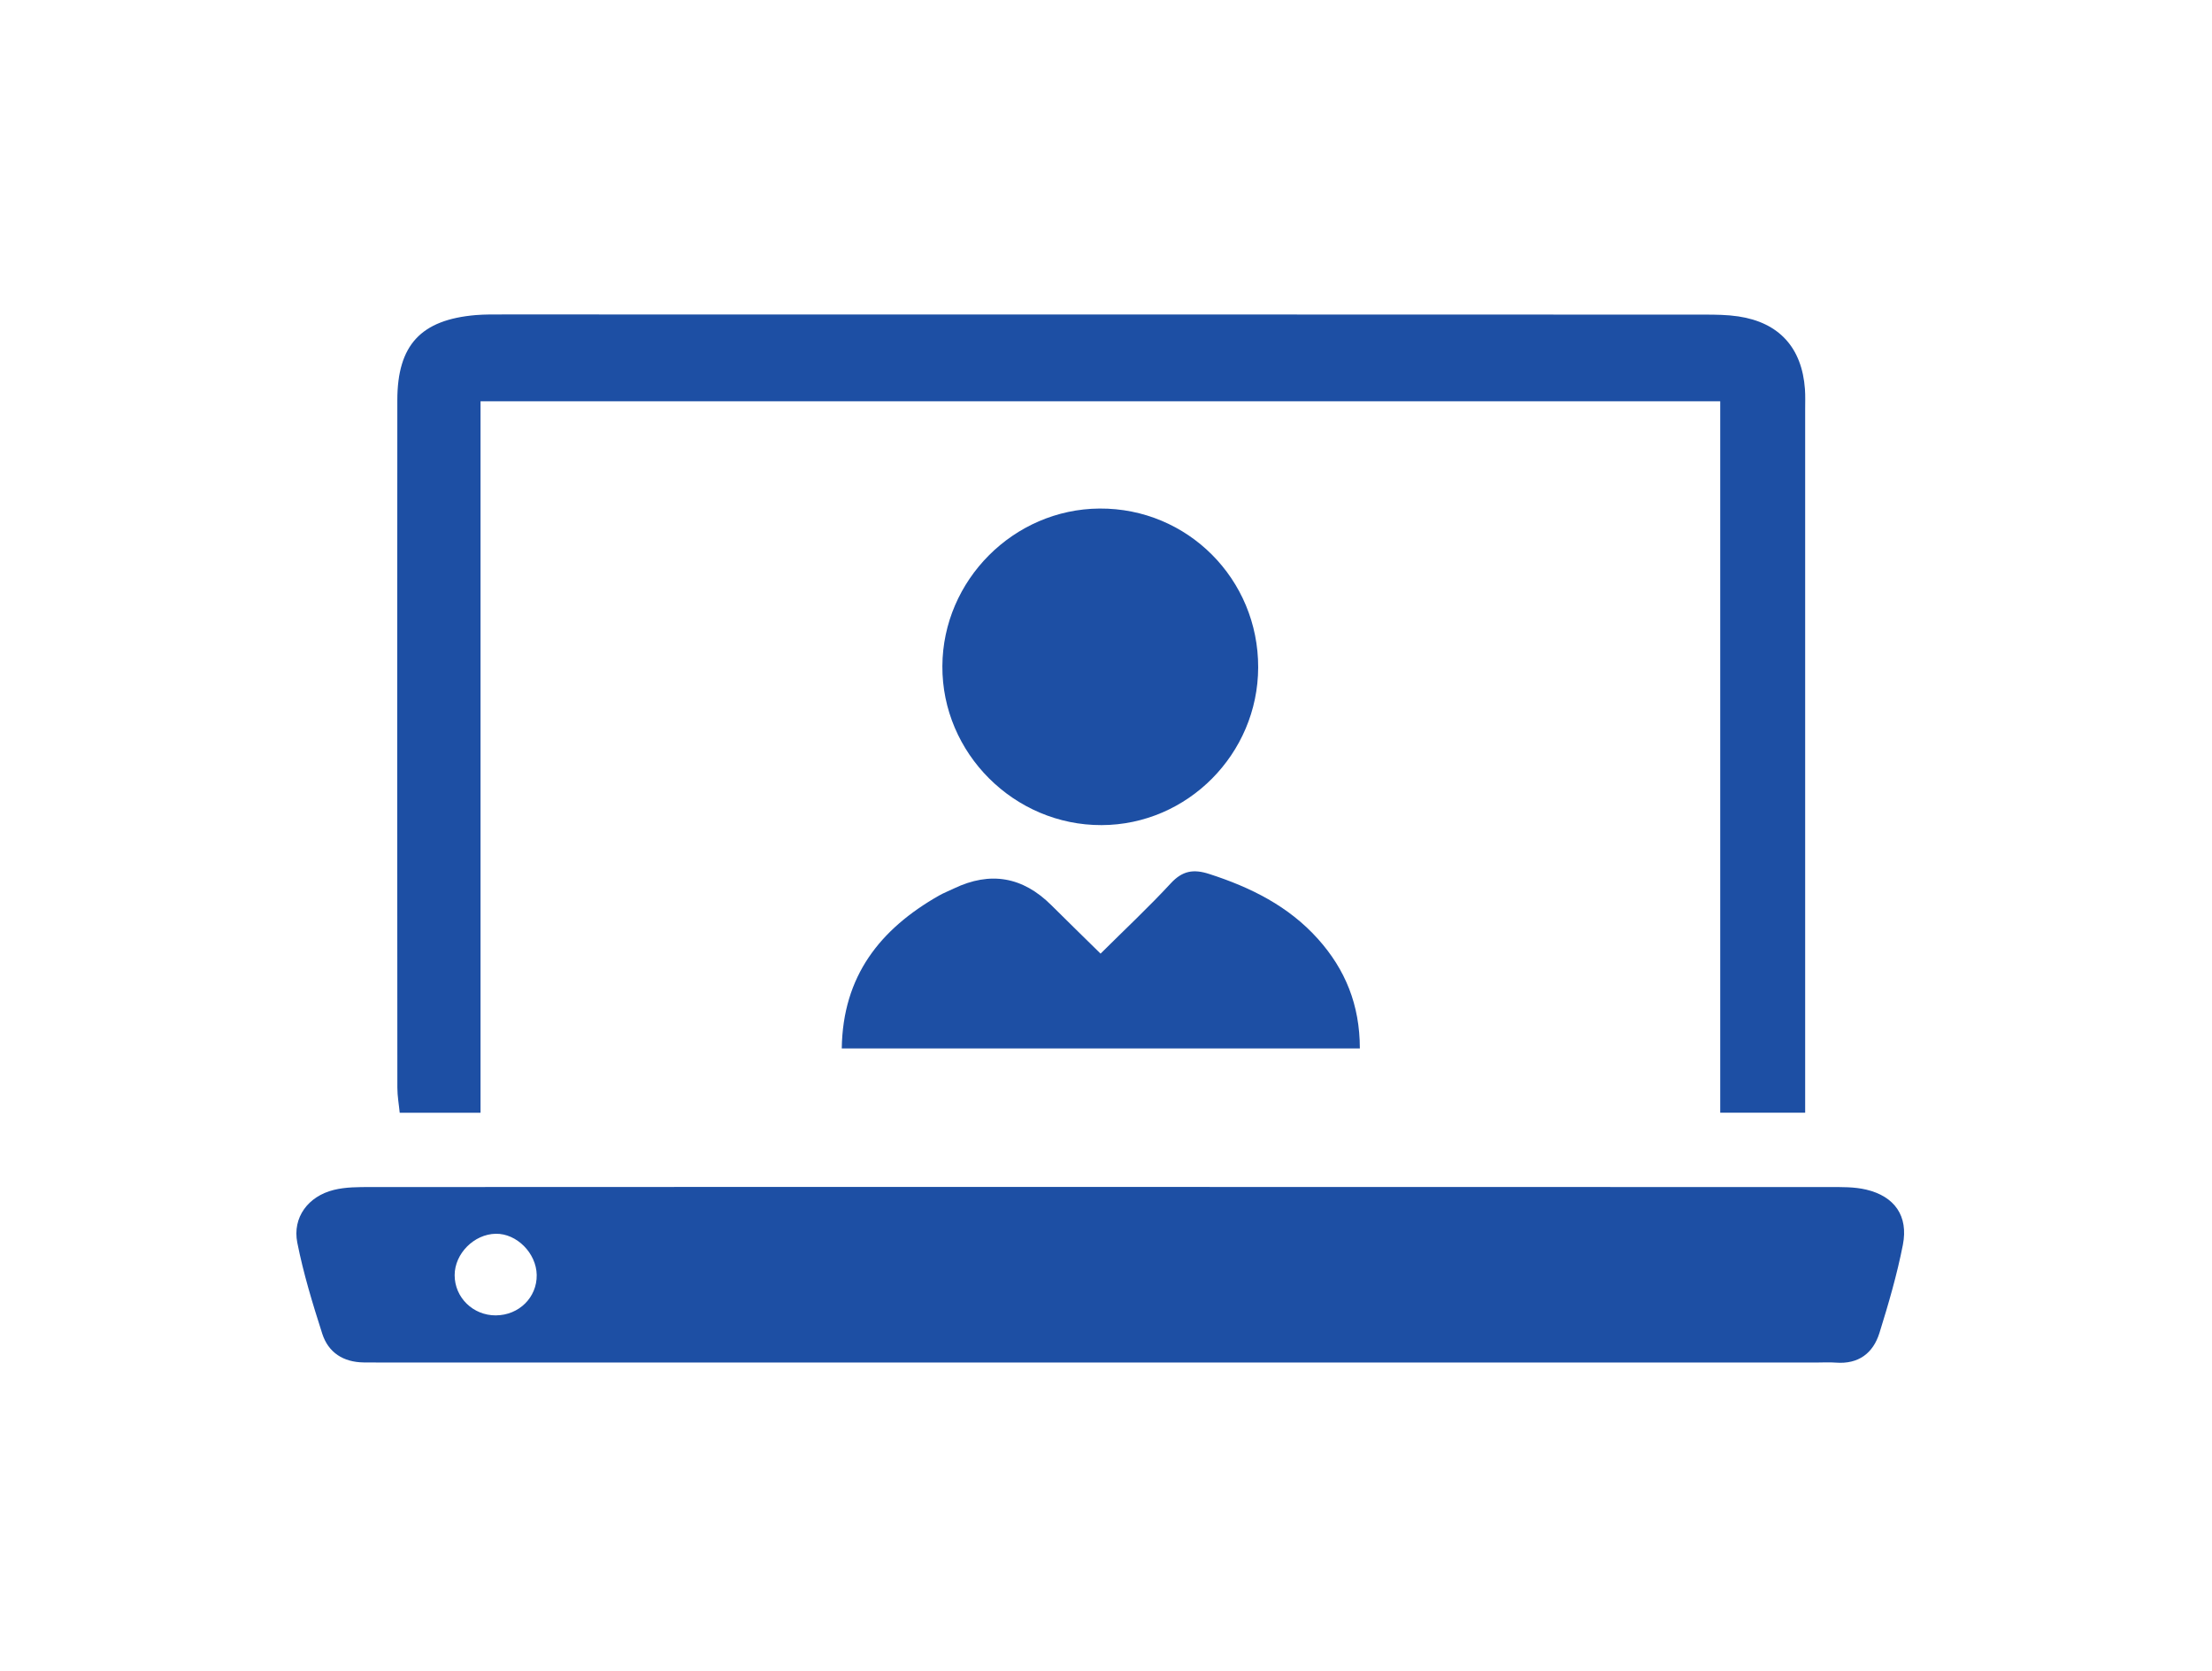 <svg width="143" height="108" fill="none" xmlns="http://www.w3.org/2000/svg"><g clip-path="url(#clip0_36_3270)" fill="#1D4FA4"><path d="M71.222 76.71c15.68 0 31.359 0 47.04.007.797 0 1.62-.016 2.385.166 1.836.434 2.732 1.705 2.369 3.567-.377 1.923-.929 3.817-1.513 5.69-.41 1.319-1.358 2.035-2.819 1.924-.434-.034-.875-.005-1.311-.005h-92.33c-.51 0-1.022 0-1.532-.007-1.311-.017-2.286-.633-2.68-1.862-.62-1.935-1.218-3.89-1.612-5.88-.322-1.627.702-3 2.362-3.408.764-.19 1.589-.185 2.386-.185 15.751-.01 31.506-.007 47.258-.007v.005l-.003-.005zm-39.165 8.3c1.494-.008 2.663-1.165 2.64-2.611-.022-1.409-1.293-2.687-2.647-2.663-1.404.024-2.656 1.283-2.658 2.675 0 1.446 1.19 2.608 2.665 2.6v-.002zm-.992-59.077v45.982H25.84c-.05-.521-.152-1.072-.152-1.622-.01-14.808-.014-29.616-.002-44.427.002-3.573 1.527-5.202 5.074-5.503.579-.047 1.164-.04 1.748-.04 25.895 0 51.794 0 77.69.01.728 0 1.463.009 2.179.115 2.637.394 4.114 2.02 4.308 4.698.031.436.014.875.014 1.313v45.454h-5.491v-45.98H31.065z"/><path d="M81.338 43.139c-.017 5.588-4.572 10.172-10.125 10.186-5.648.017-10.32-4.65-10.291-10.277.029-5.555 4.612-10.146 10.165-10.182 5.682-.035 10.268 4.56 10.251 10.273zm-26.92 24.619c.066-4.695 2.492-7.716 6.272-9.871.315-.18.657-.31.986-.47 2.344-1.119 4.44-.758 6.289 1.082 1.022 1.017 2.055 2.022 3.184 3.132 1.577-1.567 3.114-3.004 4.541-4.546.752-.81 1.458-.934 2.483-.602 2.68.863 5.129 2.077 7.033 4.202 1.76 1.966 2.703 4.251 2.705 7.073H54.418z"/></g><defs><clipPath id="clip0_36_3270"><path fill="#fff" d="M0 0h142.839v108H0z"/></clipPath></defs></svg>